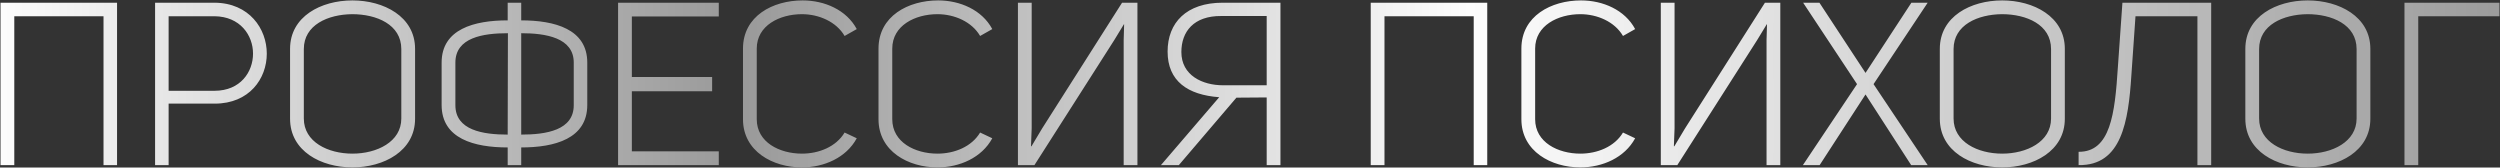 <?xml version="1.0" encoding="UTF-8"?> <svg xmlns="http://www.w3.org/2000/svg" width="3029" height="203" viewBox="0 0 3029 203" fill="none"><rect x="0" y="0" width="3029" height="203" fill="#333333" stroke="none"/><path d="M0.637 200.04V3.28H141.815V200.04H125.418V19.677H17.311V200.04H0.637ZM187.9 200.04V3.28H259.879C302.121 3.558 323.242 34.962 323.242 64.976C323.242 95.268 302.121 125.56 260.157 125.56H204.297V200.04H187.9ZM204.297 109.997H259.879C291.561 109.997 306.568 86.931 306.568 64.976C306.568 42.743 291.005 19.954 259.879 19.677H204.297V109.997ZM427.033 202.819C388.96 202.819 351.442 183.088 351.442 143.902V59.14C351.442 19.954 388.96 0.501 427.033 0.501C464.829 0.501 502.903 19.954 502.903 59.14V143.902C502.903 183.088 464.829 202.819 427.033 202.819ZM427.033 186.145C456.492 186.145 486.228 171.971 486.228 143.624V59.418C486.228 29.681 456.214 17.175 426.755 17.175C397.297 17.453 368.116 30.237 368.116 59.418V143.624C368.116 171.971 397.297 186.145 427.033 186.145ZM615.111 200.04V178.641C574.536 178.641 535.073 168.08 535.073 127.228V75.814C535.073 35.239 574.536 24.679 615.111 24.679V3.28H631.508V24.679C672.082 24.679 711.546 35.239 711.546 75.814V127.228C711.546 168.08 672.082 178.641 631.508 178.641V200.04H615.111ZM615.111 163.078L615.389 40.242C585.097 40.242 551.747 45.522 551.747 75.814V127.506C551.747 157.798 585.097 163.078 615.111 163.078ZM631.508 163.078C661.8 163.078 695.149 157.798 695.149 127.506V75.814C695.149 45.522 660.966 40.242 631.508 40.242V163.078ZM870.879 19.954H765.551V93.323H862.82V110.553H765.551V183.365H870.879V200.04H748.877V3.28H870.879V19.954ZM971.628 202.819C936.333 202.819 900.205 183.365 900.205 144.458V58.862C900.205 19.399 936.333 0.501 972.462 0.501C998.863 0.501 1025.54 11.895 1038.05 35.239L1023.32 43.577C1013.31 26.346 992.193 17.175 971.628 17.175C944.671 17.175 916.88 30.793 916.88 58.862V144.458C916.88 172.527 944.671 186.145 971.628 186.145C992.193 186.145 1013.04 177.807 1023.32 160.577L1038.05 167.525C1025.26 191.147 998.307 202.819 971.628 202.819ZM1135.82 202.819C1100.53 202.819 1064.4 183.365 1064.4 144.458V58.862C1064.4 19.399 1100.53 0.501 1136.66 0.501C1163.06 0.501 1189.74 11.895 1202.24 35.239L1187.51 43.577C1177.51 26.346 1156.39 17.175 1135.82 17.175C1108.87 17.175 1081.07 30.793 1081.07 58.862V144.458C1081.07 172.527 1108.87 186.145 1135.82 186.145C1156.39 186.145 1177.23 177.807 1187.51 160.577L1202.24 167.525C1189.46 191.147 1162.5 202.819 1135.82 202.819ZM1233.32 200.04V3.28H1249.99V155.297L1249.16 177.251H1249.72L1262.5 155.852L1359.49 3.28H1378.11V200.04H1361.44V48.579L1361.99 29.403H1361.71L1350.04 48.579L1253.33 200.04H1233.32ZM1481.36 3.28H1551.39V200.04H1534.72V118.057L1498.03 118.335L1428.28 200.04H1406.6L1477.19 117.779C1439.12 115 1414.66 98.325 1414.66 62.475C1414.66 27.458 1437.45 3.28 1481.36 3.28ZM1481.92 103.327H1534.72V19.399H1479.69C1446.34 19.121 1431.34 38.297 1431.34 63.03C1431.34 91.377 1456.9 103.327 1481.92 103.327ZM1660.77 200.04V3.28H1801.95V200.04H1785.55V19.677H1677.44V200.04H1660.77ZM1914.73 202.819C1879.44 202.819 1843.31 183.365 1843.31 144.458V58.862C1843.31 19.399 1879.44 0.501 1915.56 0.501C1941.97 0.501 1968.65 11.895 1981.15 35.239L1966.42 43.577C1956.42 26.346 1935.3 17.175 1914.73 17.175C1887.77 17.175 1859.98 30.793 1859.98 58.862V144.458C1859.98 172.527 1887.77 186.145 1914.73 186.145C1935.3 186.145 1956.14 177.807 1966.42 160.577L1981.15 167.525C1968.37 191.147 1941.41 202.819 1914.73 202.819ZM2012.23 200.04V3.28H2028.9V155.297L2028.07 177.251H2028.62L2041.41 155.852L2138.4 3.28H2157.02V200.04H2140.34V48.579L2140.9 29.403H2140.62L2128.95 48.579L2032.24 200.04H2012.23ZM2184.4 200.04L2249.99 101.938L2184.68 3.28H2204.41L2260.27 88.32L2315.85 3.28H2335.58L2269.99 101.938L2335.58 200.04H2315.57L2260.27 114.444L2204.69 200.04H2184.4ZM2425.87 202.819C2387.79 202.819 2350.28 183.088 2350.28 143.902V59.14C2350.28 19.954 2387.79 0.501 2425.87 0.501C2463.66 0.501 2501.74 19.954 2501.74 59.14V143.902C2501.74 183.088 2463.66 202.819 2425.87 202.819ZM2425.87 186.145C2455.33 186.145 2485.06 171.971 2485.06 143.624V59.418C2485.06 29.681 2455.05 17.175 2425.59 17.175C2396.13 17.453 2366.95 30.237 2366.95 59.418V143.624C2366.95 171.971 2396.13 186.145 2425.87 186.145ZM2518.44 200.04V183.921C2557.07 184.199 2562.35 137.788 2565.96 82.206L2571.52 3.28H2679.07V200.04H2662.4V19.677H2587.36L2582.36 91.377C2578.75 146.959 2570.69 200.874 2518.44 200.04ZM2796.05 202.819C2757.98 202.819 2720.46 183.088 2720.46 143.902V59.14C2720.46 19.954 2757.98 0.501 2796.05 0.501C2833.85 0.501 2871.92 19.954 2871.92 59.14V143.902C2871.92 183.088 2833.85 202.819 2796.05 202.819ZM2796.05 186.145C2825.51 186.145 2855.25 171.971 2855.25 143.624V59.418C2855.25 29.681 2825.23 17.175 2795.77 17.175C2766.32 17.453 2737.14 30.237 2737.14 59.418V143.624C2737.14 171.971 2766.32 186.145 2796.05 186.145ZM2913.26 200.04V3.28H3028.32V19.677H2929.94V200.04H2913.26Z" fill="url(#paint0_linear_137_3)"></path><defs><linearGradient id="paint0_linear_137_3" x1="-22.43" y1="118.54" x2="3033.57" y2="118.54" gradientUnits="userSpaceOnUse"><stop stop-color="white"></stop><stop offset="0.3" stop-color="#999999"></stop><stop offset="0.59" stop-color="#FDFDFD"></stop><stop offset="1" stop-color="#9C9C9C"></stop></linearGradient></defs></svg> 